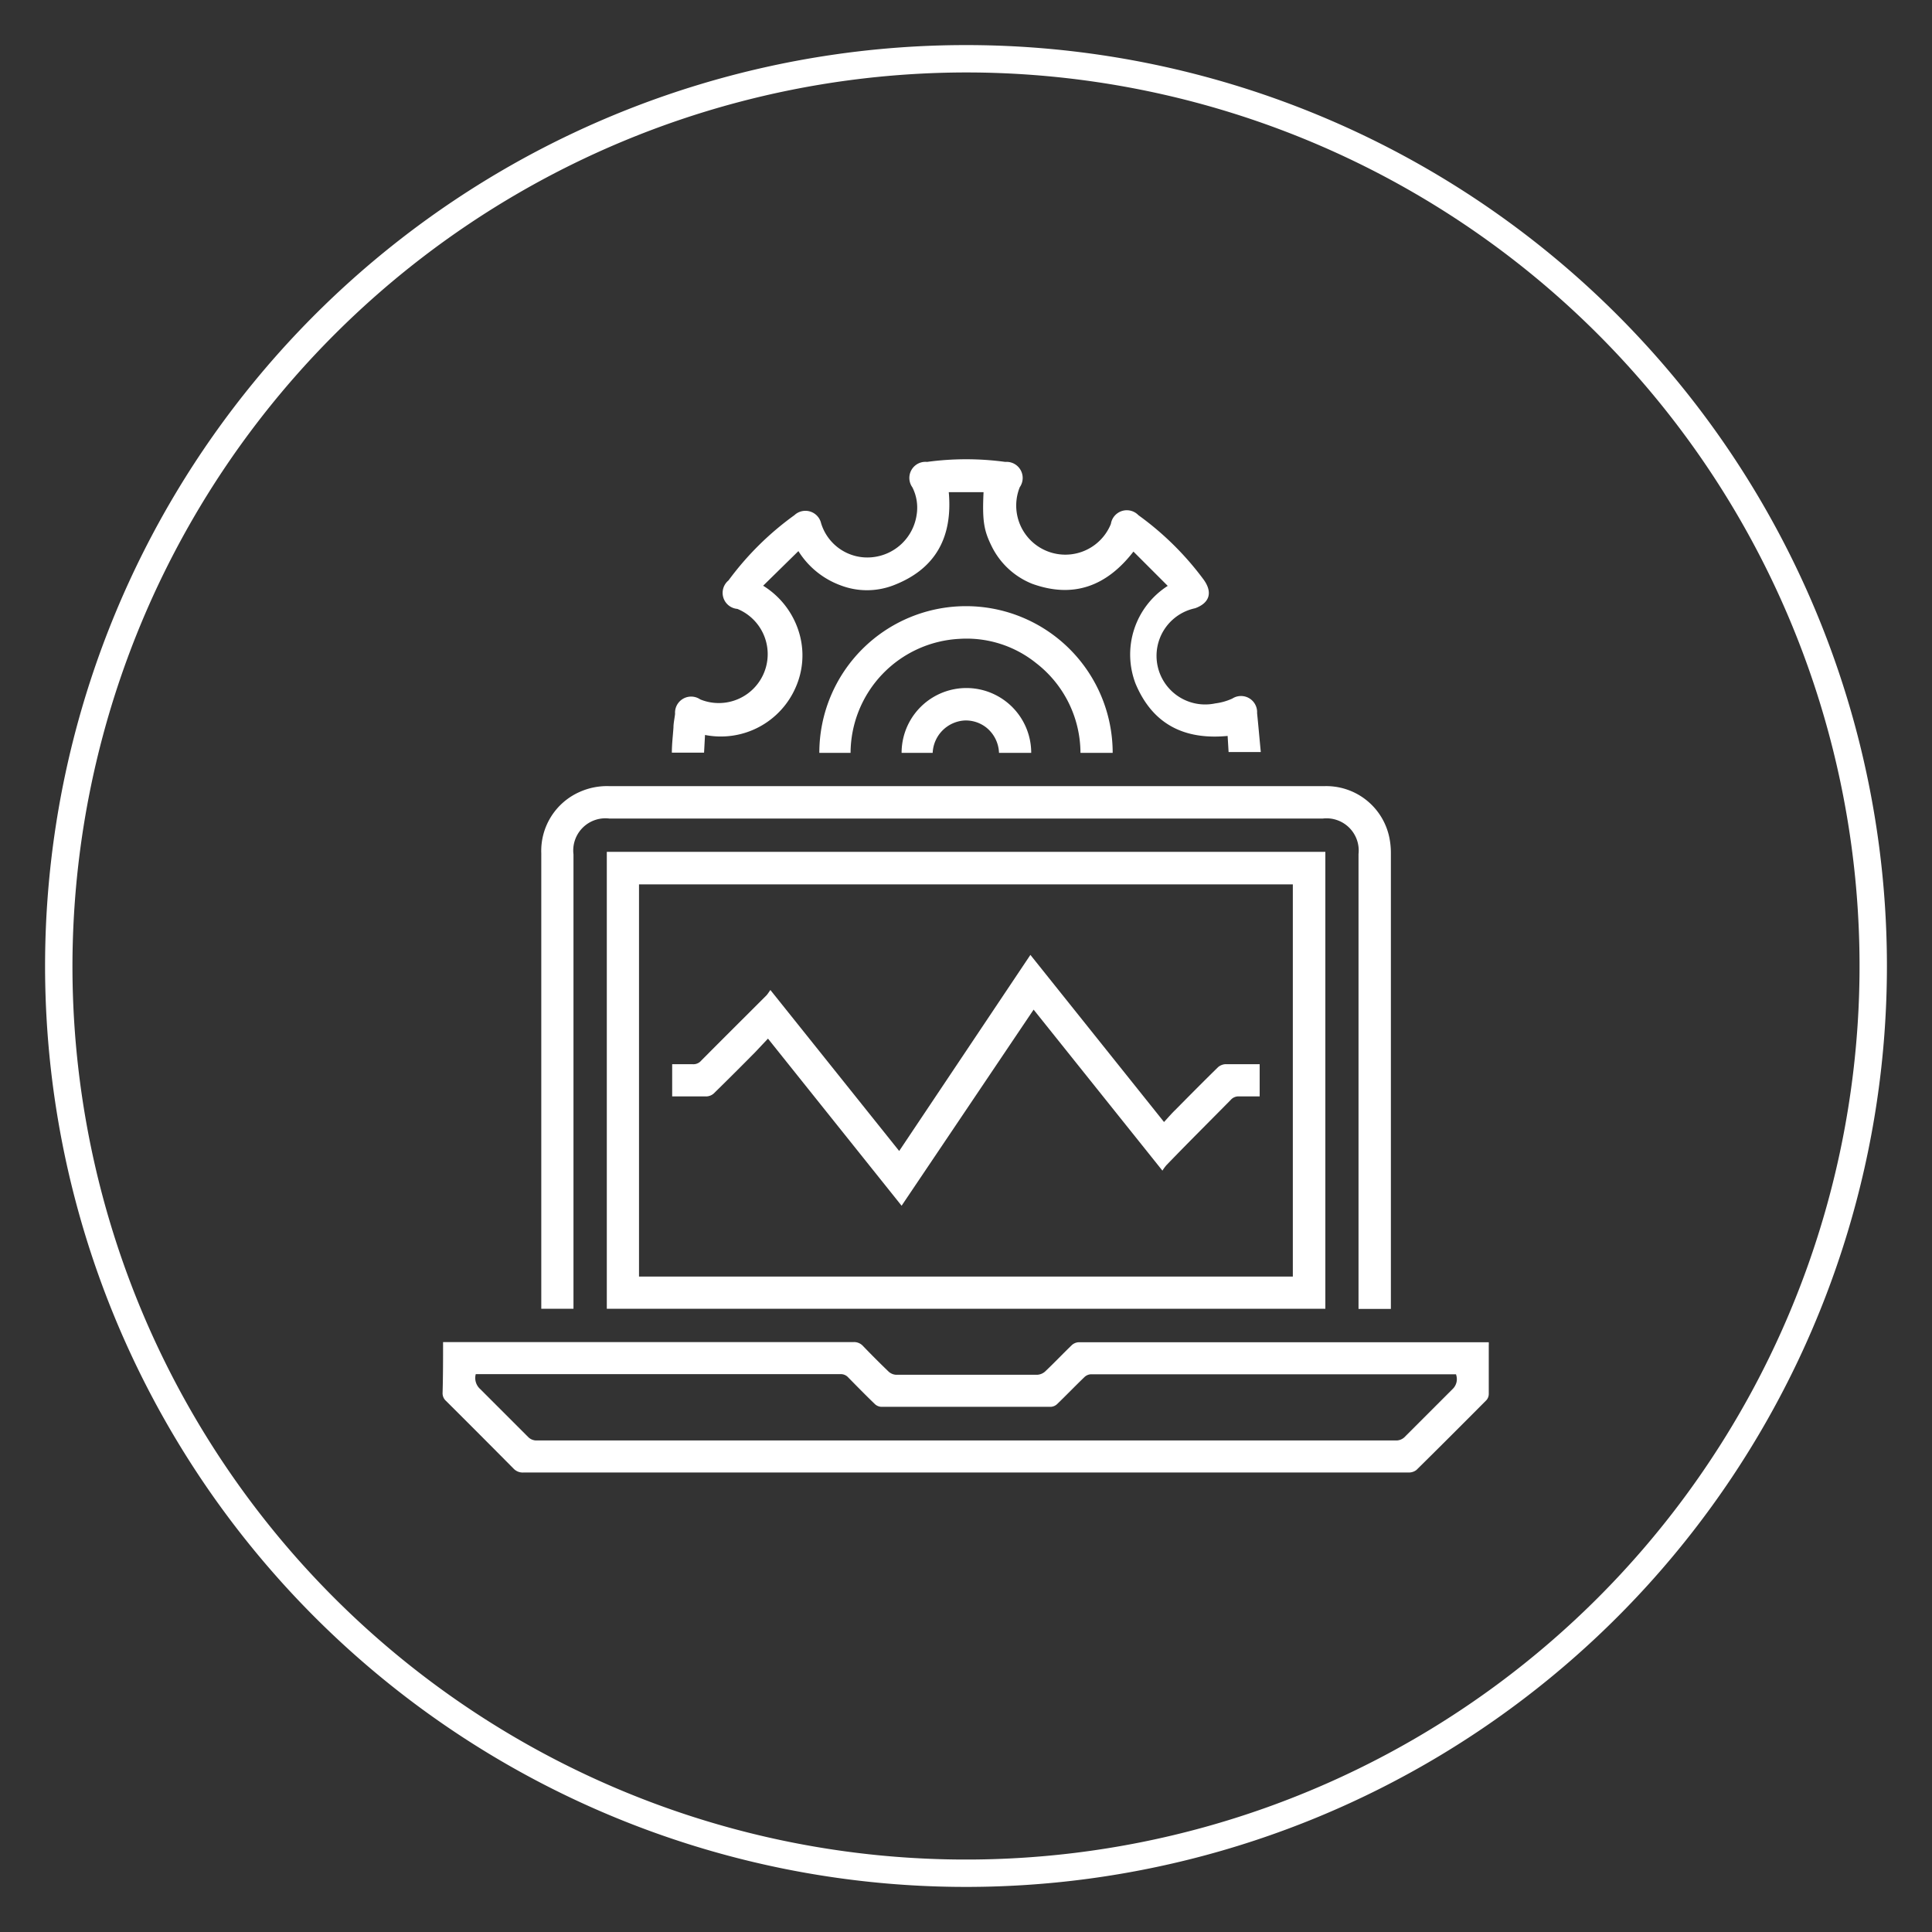 <?xml version="1.0" encoding="UTF-8"?> <svg xmlns="http://www.w3.org/2000/svg" width="120" height="120" viewBox="0 0 120 120"><rect x="0" y="0" width="120" height="120" fill="#333333" stroke="none"/><defs><style>.cls-1{fill:#fff;}</style></defs><g id="Layer_2" data-name="Layer 2"><path class="cls-1" d="M60,4.5A55.5,55.5,0,1,1,4.5,60,55.57,55.57,0,0,1,60,4.5m0-1.7A57.2,57.2,0,1,0,117.2,60,57.2,57.2,0,0,0,60,2.8Z"></path></g><g id="Layer_3" data-name="Layer 3"><path class="cls-1" d="M82.32,81.29H37.69V52.91H82.32Zm-42.63-2H80.3V54.93H39.69Z"></path><path class="cls-1" d="M27.52,83.36H53a.75.75,0,0,1,.61.25q.78.81,1.59,1.59a.75.75,0,0,0,.46.19q4.38,0,8.76,0a.8.8,0,0,0,.49-.2c.57-.54,1.11-1.11,1.67-1.65a.69.69,0,0,1,.41-.17H92.47a1.8,1.8,0,0,1,0,.22c0,1,0,2,0,3a.58.58,0,0,1-.15.38c-1.44,1.45-2.88,2.89-4.34,4.33a.76.76,0,0,1-.47.16h-55a.78.78,0,0,1-.61-.24q-2.09-2.11-4.19-4.2a.64.64,0,0,1-.22-.52C27.52,85.46,27.52,84.43,27.52,83.36Zm62.92,2H67.74a.63.63,0,0,0-.38.17c-.58.56-1.13,1.13-1.71,1.69a.62.62,0,0,1-.38.16q-5.26,0-10.54,0a.64.64,0,0,1-.38-.16c-.56-.54-1.11-1.1-1.66-1.66a.62.62,0,0,0-.49-.21H29.55a.92.92,0,0,0,.28.93c1,1,2,2,3,3a.73.73,0,0,0,.46.19q26.73,0,53.46,0a.75.75,0,0,0,.47-.19c1-1,2-2,3-3A.85.85,0,0,0,90.44,85.38Z"></path><path class="cls-1" d="M86.39,81.3c-.62,0-1.2,0-1.79,0h-.22V53.05a2,2,0,0,0-2.21-2.21H37.84a2,2,0,0,0-2.22,2.23V81.29h-2V53A4,4,0,0,1,36,49.19a4.15,4.15,0,0,1,1.88-.36H82.22A4,4,0,0,1,86.29,52a4.78,4.78,0,0,1,.1,1V81.3Z"></path><path class="cls-1" d="M61.09,30.57H58.93c.25,2.79-.81,4.78-3.45,5.79a4.58,4.58,0,0,1-3.26,0,5.2,5.2,0,0,1-2.63-2.13L47.4,36.38a5.16,5.16,0,0,1,2.31,3.2,4.9,4.9,0,0,1-.27,3.07,5.07,5.07,0,0,1-5.65,3l-.06,1.1h-2c0-.52.06-1,.1-1.56,0-.28.07-.57.1-.85a1,1,0,0,1,1.56-.9,3,3,0,1,0,2.31-5.62,1,1,0,0,1-.55-1.77A18.45,18.45,0,0,1,49.34,32,1,1,0,0,1,51,32.5a3,3,0,0,0,3.18,2.11A3.09,3.09,0,0,0,56.93,32a2.8,2.8,0,0,0-.26-1.73,1,1,0,0,1,.91-1.58,18,18,0,0,1,4.86,0,1,1,0,0,1,.9,1.57A3,3,0,1,0,69,32.54,1,1,0,0,1,70.71,32a18.48,18.48,0,0,1,4.05,4c.57.79.38,1.45-.53,1.78a3,3,0,0,0,1.25,5.91,3.66,3.66,0,0,0,1.06-.3,1,1,0,0,1,1.54.9c.08.79.15,1.59.23,2.42h-2l-.06-1c-2.71.26-4.67-.74-5.72-3.25a5.06,5.06,0,0,1,2-6.07l-2.13-2.13c-1.67,2.16-3.74,2.92-6.29,2A4.78,4.78,0,0,1,61.63,34C61.13,33,61,32.44,61.09,30.57Z"></path><path class="cls-1" d="M50.89,46.76a9.11,9.11,0,0,1,18.22,0h-2a7.08,7.08,0,0,0-2.75-5.57,6.89,6.89,0,0,0-4.76-1.51,7.13,7.13,0,0,0-6.77,7.08Z"></path><path class="cls-1" d="M57.93,46.76H56a4,4,0,0,1,8.05,0h-2a2.11,2.11,0,0,0-.8-1.58,2.06,2.06,0,0,0-1.33-.43A2.11,2.11,0,0,0,57.93,46.76Z"></path><path class="cls-1" d="M72.3,69.69c.25-.27.47-.53.71-.76.88-.89,1.76-1.78,2.65-2.65a.78.78,0,0,1,.43-.18c.71,0,1.42,0,2.15,0v2c-.41,0-.84,0-1.27,0a.64.64,0,0,0-.53.22c-1.34,1.36-2.7,2.71-4,4.06a2.87,2.87,0,0,0-.24.33l-8-10L56,74.89l-8.3-10.38-.8.85c-.85.86-1.7,1.71-2.57,2.56a.73.73,0,0,1-.43.18c-.71,0-1.42,0-2.15,0v-2c.42,0,.85,0,1.27,0a.63.63,0,0,0,.53-.22c1.35-1.36,2.71-2.71,4.06-4.06.08-.09.14-.19.24-.33l8,10L64,59.31Z"></path></g></svg> 